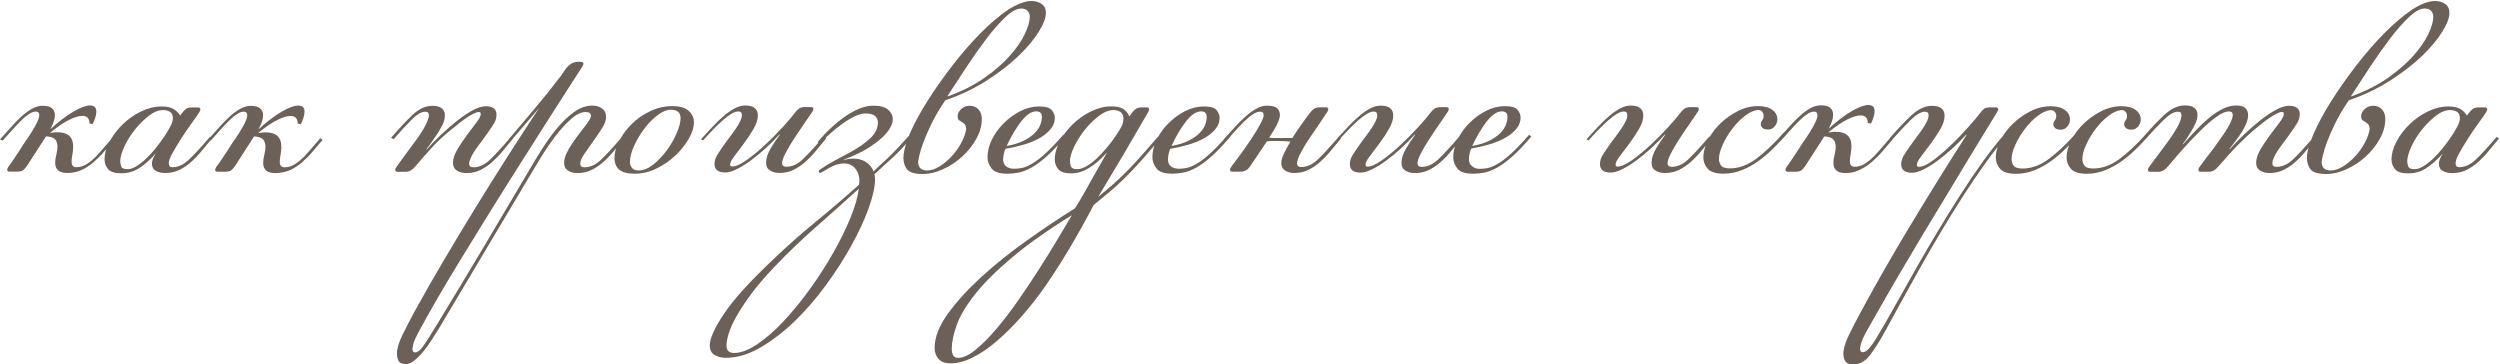 <?xml version="1.0" encoding="UTF-8"?> <!-- Generator: Adobe Illustrator 26.4.1, SVG Export Plug-In . SVG Version: 6.00 Build 0) --> <svg xmlns="http://www.w3.org/2000/svg" xmlns:xlink="http://www.w3.org/1999/xlink" id="Слой_1" x="0px" y="0px" viewBox="0 0 5011 730.4" style="enable-background:new 0 0 5011 730.4;" xml:space="preserve"> <style type="text/css"> .st0{fill:#6B6158;} </style> <path class="st0" d="M551.7,346.9c-16.1,0-24.2-6.8-24.2-20.3c0-4.8,0.8-10.3,2.3-16.4c1.5-6.1,2.3-11.3,2.3-15.7 c0-6.5-1.6-11.6-4.9-15.1c-3.3-3.5-9.3-5.5-18-5.9l-36.6,56.9c-4.4,6.5-7.9,10.5-10.5,11.8s-5.7,2-9.2,2h-17c-3.1,0-4.6-1.3-4.6-3.9 c0-1.3,0.7-3.1,2-5.2c4.8-6.5,8.9-12.4,12.4-17.7s6.7-10,9.5-14.4s5.6-8.6,8.2-12.8s5.7-8.6,9.2-13.4c4.8-7,9.8-15.2,15.1-24.5 c5.2-9.4,7.9-16.5,7.9-21.3s-2.4-7.2-7.2-7.2c-3.9,0-8.4,1.6-13.4,4.9s-10.4,7.7-16,13.4c-5.7,5.7-11.7,12-18,19 c-6.3,7-12.5,14-18.7,20.9l-0.8-0.4c-5.8,6.9-11.5,13.8-17.1,20.7c-6.8,8.3-13.9,15.7-21.3,22.3s-15.3,11.9-23.6,16 s-17.7,6.2-28.1,6.2c-7.4,0-13.7-1.4-19-4.3c-5.2-2.8-7.9-7.7-7.9-14.7c0-2.2,0.5-4.9,1.6-8.2c1.1-3.3,2.9-6.9,5.6-10.8v-0.7 c-11.3,12.7-22.4,22.4-33,29.1c-10.7,6.8-22.6,10.1-35.7,10.1c-13.1,0-21.9-2.8-26.5-8.5s-6.9-12-6.9-19c0-6.8,1.1-13.8,3.4-21 c-1.5,1.8-3,3.5-4.5,5.3c-6.8,7.9-13.9,14.9-21.3,21.3c-7.4,6.3-15.4,11.5-23.9,15.4s-18,5.9-28.5,5.9c-16.1,0-24.2-6.8-24.2-20.3 c0-4.8,0.8-10.3,2.3-16.4c1.5-6.1,2.3-11.3,2.3-15.7c0-6.5-1.6-11.6-4.9-15.1c-3.3-3.5-9.3-5.5-18-5.9l-36.7,56.9 c-4.4,6.5-7.9,10.5-10.5,11.8s-5.7,2-9.2,2H19c-3.1,0-4.6-1.3-4.6-3.9c0-1.3,0.7-3.1,2-5.2c4.8-6.5,8.9-12.4,12.4-17.7 s6.7-10,9.5-14.4c2.8-4.4,5.6-8.6,8.2-12.8s5.7-8.6,9.2-13.4c4.8-7,9.8-15.2,15.1-24.5c5.2-9.4,7.9-16.5,7.9-21.3s-2.4-7.2-7.2-7.2 c-3.9,0-8.4,1.6-13.4,4.9s-10.4,7.7-16,13.4c-5.7,5.7-11.7,12-18,19c-6.3,7-12.5,14-18.7,20.9L0,279.5c7.9-8.7,15.4-17.1,22.6-25.2 s14.3-15.3,21.3-21.6c7-6.3,14-11.3,20.9-15.1c7-3.7,13.7-5.6,20.3-5.6c9.2,0,15.6,1.7,19.3,5.2s5.6,7.9,5.6,13.1 c0,4.8-1,9.8-2.9,15.1c-2,5.2-4,9.8-6.2,13.7c16.6-15.3,32-27.1,46.1-35.3c14.2-8.3,25.4-12.4,33.7-12.4s12.4,4.1,12.4,12.4 c0,6.1-2.4,14.4-7.2,24.9l-6.5-1.3c0-10-4.8-15.1-14.4-15.1c-6.5,0-15.1,2.5-25.5,7.5c-10.5,5-23.3,13.6-38.6,25.9v0.7 c2.6-0.4,5.1-0.8,7.5-1c2.4-0.2,4.7-0.3,6.9-0.3c20.9,0,31.4,9.6,31.4,28.8c0,4.8-0.5,10.1-1.6,16c-1.1,5.9-1.6,10.6-1.6,14.1 c0,7.4,3.1,11.1,9.2,11.1c5.7,0,10.9-1.1,15.7-3.3s9.9-5.6,15.4-10.1c5.5-4.6,11.3-10.6,17.7-18c5.6-6.5,12.3-14.3,20.1-23.2 c6.5-11.5,14.8-22.1,24.9-31.8c10.9-10.5,23.1-19,36.7-25.5c13.5-6.5,27.1-9.8,40.6-9.8c10.9,0,19.2,1.9,24.9,5.6 c5.7,3.7,9.8,8,12.4,12.8l3.3-4.6c2.6-3.5,5.2-6.3,7.9-8.5c2.6-2.2,6.5-3.3,11.8-3.3h12.4c3.5,0,5.2,1.3,5.2,3.9 c0,0.4-0.1,1-0.3,1.6c-0.2,0.7-0.8,1.9-1.6,3.6c-3.9,6.1-9.4,14-16.4,23.6s-13.7,19.5-20.3,29.8c-6.5,10.3-12.3,19.9-17.3,28.8 c-5,8.9-7.5,15.8-7.5,20.6c0,5.2,2.4,7.9,7.2,7.9c11.3,0,22.3-4.9,32.7-14.7c10.5-9.8,24.7-25.2,42.5-46.1l0.8,0.6 c6.4-7.1,12.5-13.9,18.4-20.5c7.2-8.1,14.3-15.3,21.3-21.6c7-6.3,14-11.3,20.9-15.1c7-3.7,13.7-5.6,20.3-5.6 c9.2,0,15.6,1.7,19.3,5.2s5.6,7.9,5.6,13.1c0,4.8-1,9.8-2.9,15.1c-2,5.2-4,9.8-6.2,13.7c16.6-15.3,32-27.1,46.1-35.3 c14.2-8.3,25.4-12.4,33.7-12.4s12.4,4.1,12.4,12.4c0,6.1-2.4,14.4-7.2,24.9l-6.5-1.3c0-10-4.8-15.1-14.4-15.1 c-6.5,0-15.1,2.5-25.5,7.5c-10.5,5-23.3,13.6-38.6,25.9v0.7c2.6-0.4,5.1-0.8,7.5-1c2.4-0.2,4.7-0.3,6.9-0.3 c20.9,0,31.4,9.6,31.4,28.8c0,4.8-0.5,10.1-1.6,16c-1.1,5.9-1.6,10.6-1.6,14.1c0,7.4,3.1,11.1,9.2,11.1c5.7,0,10.9-1.1,15.7-3.3 c4.8-2.2,9.9-5.6,15.4-10.1c5.5-4.6,11.3-10.6,17.7-18c6.3-7.4,14.1-16.4,23.2-26.8l4.6,3.3c-7,8.3-13.9,16.4-20.6,24.2 s-13.9,14.9-21.3,21.3c-7.4,6.3-15.4,11.5-23.9,15.4C571.7,344.9,562.2,346.9,551.7,346.9 M1347.7,212.7c15.3,0,26.3,3.3,33.1,9.8 c6.8,6.5,10.1,14,10.1,22.3c0,10.5-3.5,21.7-10.5,33.7c-7,12-16,23.2-27.2,33.7c-11.1,10.5-23.8,19.1-38,25.9 c-14.2,6.8-28.5,10.1-42.9,10.1c-14.4,0-24.8-2.7-31.1-8.2c-6.3-5.5-9.5-13.2-9.5-23.2c0-6.3,1.1-12.9,3.3-19.8 c-1.5,1.8-2.9,3.6-4.4,5.4c-6.8,8.3-13.9,15.7-21.3,22.3s-15.3,11.9-23.6,16s-17.7,6.2-28.1,6.2c-7.4,0-13.7-1.6-19-4.9 c-5.2-3.3-7.9-8.4-7.9-15.4c0-5.7,1.5-11.9,4.6-18.7c3.1-6.8,7-13.6,11.8-20.6c4.8-7,9.8-14,15.1-20.9s10.3-13.5,15.1-19.6 c4.8-7,7.2-11.8,7.2-14.4c0-5.2-3.5-7.9-10.5-7.9c-9.2,0-19.1,4.8-29.8,14.4c-10.7,9.6-20.9,20.8-30.8,33.7 c-9.8,12.9-18.8,25.9-26.8,38.9s-14.3,23.3-18.7,30.8l-190.5,320c-3.5,5.2-7.6,11.7-12.4,19.3c-4.8,7.6-10.1,15.1-16,22.3 c-5.9,7.2-11.9,13.3-18,18.3c-6.1,5-12,7.5-17.7,7.5c-7.4,0-12.2-2.1-14.4-6.2c-2.2-4.1-3.3-9.1-3.3-14.7c0-10,3.8-22.8,11.5-38.3 s15.8-31.3,24.5-47.4c18.3-33.2,37.8-67.3,58.6-102.4c20.7-35.1,41.9-70.2,63.5-105.4s43.2-69.6,64.8-103.4 c21.6-33.8,42.4-65.8,62.5-95.9l-52.7,61.4l0.2,0.1c-7,8.3-13.9,16.6-20.6,24.9s-13.9,15.7-21.3,22.3s-15.3,11.9-23.6,16 s-17.7,6.2-28.1,6.2c-7.4,0-13.7-1.6-19-4.9c-5.2-3.3-7.9-8.4-7.9-15.4c0-8.3,2.9-17.3,8.8-27.2c5.9-9.8,12.2-19.3,19-28.5 s13.1-17.6,19-25.2c5.9-7.6,8.8-13.4,8.8-17.3c0-2.6-1.3-3.9-3.9-3.9s-6.1,1.1-10.5,3.3c-4.4,2.2-8.8,4.8-13.4,7.9 c-4.6,3.1-9.2,6.3-13.7,9.8c-4.6,3.5-8.6,6.8-12.1,9.8c-17.9,14-32.7,27.5-44.5,40.6s-22.7,25.5-32.7,37.3 c-6.1,7.4-12.4,11.1-19,11.1h-17c-3.1,0-4.6-1.3-4.6-3.9c0-1.3,0.7-3.1,2-5.2c4.8-6.5,9.1-12.4,12.8-17.7c3.7-5.2,7.2-10,10.5-14.4 c3.3-4.4,6.4-8.6,9.5-12.8s6.3-8.6,9.8-13.4c1.3-1.7,3.3-4.6,5.9-8.5c2.6-3.9,5.1-8.1,7.5-12.4s4.6-8.8,6.5-13.4 c2-4.6,2.9-8.4,2.9-11.5c0-4.8-2.4-7.2-7.2-7.2c-7.9,0-17.2,5.6-28.1,16.7c-10.9,11.1-22.7,23.9-35.3,38.3l-5.2-2.6 c15.3-17.9,29.5-33.1,42.5-45.5s26.4-18.7,39.9-18.7c9.2,0,15.7,1.7,19.6,5.2s5.9,7.9,5.9,13.1c0,6.5-1.4,12.8-4.3,18.7 s-5.8,11.2-8.8,16c-3.5,5.2-7.2,10.7-11.1,16.4c-3.9,5.7-8.3,11.6-13.1,17.7l0.7,0.7c8.3-9.6,17.9-19.5,28.8-29.8 s21.7-19.6,32.4-28.1s21.1-15.5,31.1-20.9s18.8-8.2,26.2-8.2c14.4,0,21.6,5.7,21.6,17c0,6.1-1.7,12-5.2,17.7 c-3.5,5.7-7.9,12.2-13.1,19.6c-3.9,5.7-8.1,11.3-12.4,17s-8.4,11.2-12.1,16.7s-6.7,10.6-8.8,15.4c-2.2,4.8-3.3,8.7-3.3,11.8 c0,4.8,2.8,7.2,8.5,7.2c11.3,0,22.3-4.9,32.7-14.7c9.9-9.3,23.1-23.5,39.6-42.7l-0.2-0.2c16.6-19.6,33.5-39.6,50.7-59.9 c17.2-20.3,34.8-42.2,52.7-65.8l8.5-12.4c7.4-10.5,15.9-15.7,25.5-15.7h5.9c3.5,0,5.2,1.3,5.2,3.9c0,0.4-0.1,1-0.3,1.6 c-0.2,0.7-0.8,1.9-1.6,3.6l-26.2,40.6c-6.5,10-15.9,24.7-28.1,43.8c-12.2,19.2-26.2,41.1-41.9,65.8s-32.5,51.2-50.4,79.5 c-17.9,28.4-35.7,56.8-53.3,85.4c-17.7,28.6-34.7,56.3-51,83.1c-16.4,26.8-30.9,51.3-43.5,73.3c-12.7,22-23.1,40.7-31.4,56 c-8.3,15.3-12.9,25.5-13.7,30.8c-0.9,4.4-1.3,7-1.3,7.9c0,4.8,1.7,7.2,5.2,7.2c4.8,0,10.1-4,16-12.1c5.9-8.1,14.7-21.9,26.5-41.6 c32.3-52.8,63.9-105.3,94.9-157.4s62-104.4,92.9-156.7c6.5-11.3,14.4-24.3,23.6-38.9c9.2-14.6,19.1-28.5,29.8-41.6 c10.7-13.1,22.1-24.1,34.4-33.1c12.2-8.9,24.7-13.4,37.3-13.4c7.9,0,14.4,2,19.6,5.9c5.2,3.9,7.9,9.6,7.9,17 c0,6.5-2.7,14.1-8.2,22.6c-5.5,8.5-11.3,17.2-17.7,26.2c-6.3,8.9-12.2,17.3-17.7,25.2c-5.5,7.9-8.2,14.4-8.2,19.6 c0,4.8,2.8,7.2,8.5,7.2c11.3,0,22.3-4.9,32.7-14.7c9.8-9.2,22.9-23.3,39.2-42.3c5.8-10.5,13.3-20.3,22.4-29.4 c10.5-10.5,22.8-19.1,37-25.9C1317.1,216.1,1332,212.7,1347.7,212.7z M1344.5,219.9c-7.9,0-16.6,3.6-26.2,10.8 c-9.6,7.2-18.4,16.1-26.5,26.8c-8.1,10.7-14.9,22.1-20.6,34.4c-5.7,12.2-8.5,23.3-8.5,33.4c0,3.9,1.3,7.6,3.9,11.1s7.2,5.2,13.7,5.2 c9.6,0,19.4-4,29.5-12.1s19.1-17.7,27.2-28.8c8.1-11.1,14.6-22.6,19.6-34.4c5-11.8,7.5-21.6,7.5-29.5 C1364.1,225.6,1357.5,219.9,1344.5,219.9z M1471.4,707.5c13.5,0,28.9-5.8,46.1-17.3c17.2-11.6,34.7-26.7,52.4-45.5 s35.1-40,52.4-63.8s32.8-47.9,46.8-72.3c14-24.4,25.6-48,35-70.7c9.4-22.7,15.2-42.5,17.3-59.6c-28.8,26.2-57.5,51.8-86.1,76.9 c-28.6,25.1-56.2,51.6-82.8,79.5c-19.2,20.1-34.9,38.4-47.1,55c-12.2,16.6-22,31.5-29.5,44.8s-12.5,24.8-15.4,34.4 s-4.3,17.7-4.3,24.2C1456.4,702.7,1461.4,707.5,1471.4,707.5z M2046.6,17.1c-8.7,0-19.1,5.7-31.1,17s-24.7,25.7-38,43.2 c-13.3,17.5-26.7,36.4-40.2,56.9c-13.5,20.5-26.2,39.9-38,58.2l0.7,0.7c27.9-10,52.1-22.3,72.6-36.6s37.5-29.1,51-44.2 c13.5-15.1,23.7-29.7,30.4-43.8c6.8-14.2,10.1-25.9,10.1-35c0-4.4-1.4-8.2-4.3-11.5C2057.2,18.7,2052.7,17.1,2046.6,17.1z M1894.8,201c-11.3,16.6-20.5,32.1-27.5,46.5c-7,14.4-12.4,26.9-16.4,37.6c-3.9,10.7-6.7,19.5-8.2,26.5c-1.5,7-2.3,11.3-2.3,13.1 c0,11.3,6.1,17,18.3,17c7.9,0,16.3-2.8,25.2-8.5s17.2-12.8,24.9-21.3c7.6-8.5,14-17.7,19-27.5c5-9.8,8-18.7,8.8-26.5 c-0.4-4.4-1.5-7.4-3.3-9.2c-1.7-1.7-3.6-3.2-5.6-4.3c-2-1.1-3.8-2.3-5.6-3.6s-2.6-3.9-2.6-7.9c0-5.2,2.4-10,7.2-14.4 c4.8-4.4,10.5-6.5,17-6.5c7.4,0,13.3,2.5,17.7,7.5c4.4,5,6.5,11.2,6.5,18.7c0,13.5-3.7,26.9-11.1,40.2 c-7.4,13.3-16.9,25.2-28.5,35.7s-24.3,18.9-38.3,25.2c-14,6.3-27.3,9.5-39.9,9.5c-16.6,0-27.3-3.2-32.1-9.5 c-4.8-6.3-7.2-13.9-7.2-22.6c0-7.9,1.8-17.4,5.5-28.6c-2.8,3.2-5.5,6.2-8.1,8.9c-5.7,6.1-11.5,11.9-17.3,17.3 c-5.9,5.5-11.9,10.9-18,16.4c-6.1,5.5-12.9,11.7-20.3,18.7c0.4,1.7,0.8,3.4,1,4.9c0.2,1.5,0.3,3.4,0.3,5.6c0,14.8-4.3,34-12.8,57.6 c-8.5,23.6-20.1,48.5-34.7,74.9c-14.6,26.4-31.7,53-51.4,79.8c-19.6,26.8-40.6,50.9-62.8,72.3c-22.3,21.4-45.2,38.8-68.7,52.4 s-46.5,20.3-68.7,20.3c-8.3,0-15.7-1.9-22.3-5.6c-6.5-3.7-9.8-10.1-9.8-19.3c0-14,9.6-35.2,28.8-63.8s51.7-64.5,97.5-107.7 c29.2-27.9,58-53.4,86.4-76.6c28.4-23.1,57.2-47.8,86.4-74c0-0.9,0.1-1.5,0.3-2s0.3-1.1,0.3-2c0.9-10-1.4-19-6.9-26.8 s-13.4-11.8-23.9-11.8c-6.1,0-12.4,1.3-19,3.9c-6.5,2.6-14.2,6.8-22.9,12.4c-3.1,1.7-4.8,2.6-5.2,2.6c-1.3,0-2.2-0.4-2.6-1.3 s-0.7-1.7-0.7-2.6c0-0.9,0.7-1.7,2-2.6c9.6-6.5,19.6-12.7,30.1-18.3c10.5-5.7,20.7-11.1,30.8-16.4c16.6-9.2,30-18.5,40.2-28.1 c10.3-9.6,15.4-20.3,15.4-32.1c0-4.4-1.7-8.4-5.2-12.1s-10.3-5.6-20.3-5.6c-6.1,0-13.2,2-21.3,5.9s-16.4,8.9-24.9,15.1 c-8.5,6.1-16.9,12.9-25.2,20.3c-2.8,2.5-5.5,5-8,7.6l1.3,0.9c-7,8.3-13.9,16.6-20.6,24.9s-13.9,15.7-21.3,22.3s-15.3,11.9-23.6,16 s-17.7,6.2-28.1,6.2c-7.4,0-13.7-1.6-19-4.9s-7.9-8.4-7.9-15.4c0-9.2,3.2-19,9.5-29.5c6.3-10.5,12.3-19.4,18-26.8l-0.7-0.7 c-8.7,9.6-18.1,19-28.1,28.1c-10,9.2-20,17.3-29.8,24.5c-9.8,7.2-19.2,13-28.1,17.3c-8.9,4.4-16.5,6.5-22.6,6.5 c-14.4,0-21.6-5.7-21.6-17c0-6.1,1.7-12,5.2-17.7c3.5-5.7,7.9-12.2,13.1-19.6c3.9-5.7,8.1-11.3,12.4-17s8.4-11.2,12.1-16.7 c3.7-5.5,6.7-10.5,8.8-15.1c2.2-4.6,3.3-8.6,3.3-12.1c0-4.8-2.4-7.2-7.2-7.2c-3.9,0-8.6,1.6-14.1,4.9s-11.3,7.7-17.7,13.4 c-6.3,5.7-12.9,12-19.6,19c-6.8,7-13.2,14-19.3,20.9l-3.9-2.6c7.9-8.7,15.6-17.1,23.2-25.2c7.6-8.1,15.2-15.3,22.6-21.6 c7.4-6.3,14.7-11.3,21.9-15.1c7.2-3.7,14.1-5.6,20.6-5.6c8.7,0,15.2,1.7,19.3,5.2s6.2,8.3,6.2,14.4c0,8.3-2.9,17.5-8.8,27.5 c-5.9,10-12.2,19.6-19,28.8c-6.8,9.2-13.1,17.6-19,25.2c-5.9,7.6-8.8,13.4-8.8,17.3c0,2.6,1.3,3.9,3.9,3.9c7.4,0,17.2-4.4,29.5-13.1 c12.2-8.7,24.7-19,37.3-30.8s24.4-23.7,35.3-35.7s19-21.5,24.2-28.5c2.6-3.5,5.3-6.2,8.2-8.2c2.8-2,7.1-2.9,12.8-2.9h10.5 c3.5,0,5.2,1.3,5.2,3.9c0,0.4-0.1,1-0.3,1.6c-0.2,0.7-0.8,1.9-1.6,3.6c-5.2,7.9-11.3,16.8-18.3,26.8c-7,10-13.6,20-20,29.8 s-11.7,19-16,27.5c-4.4,8.5-6.5,14.9-6.5,19.3c0,4.8,2.8,7.2,8.5,7.2c11.3,0,22.3-4.9,32.7-14.7c8.1-7.6,18.5-18.6,31.1-33l-0.9-2 c17.9-21.4,36.9-38.8,56.9-52.4c20.1-13.5,38.2-20.3,54.3-20.3c14,0,24,2.7,30.1,8.2s9.2,11.9,9.2,19.3c0,4.4-1.6,9.7-4.9,16 s-8.7,13.1-16.4,20.3c-7.6,7.2-17.7,14.6-30.1,22.3c-12.4,7.6-28,14.9-46.8,21.9v0.7c6.5-1.7,12.9-2.6,19-2.6 c10,0,18.5,2.3,25.5,6.9c7,4.6,12,10.8,15.1,18.7c6.5-6.5,12.7-12.3,18.3-17.3c5.7-5,11.2-10.3,16.7-15.7c5.5-5.5,11-11.2,16.7-17.3 c5.5-6,11.9-13,19.1-21c0.7-1.6,1.4-3.2,2.1-4.9c8.9-20.3,20.7-42,35.3-65.1c14.6-23.1,31.2-46.7,49.7-70.7 c18.5-24,37.3-45.6,56.3-64.8c19-19.2,37.4-34.9,55.3-47.1C2039,8.1,2054.5,2,2067.6,2c7.9,0,14.6,2,20.3,5.9 c5.7,3.9,8.5,10,8.5,18.3c0,9.6-4.8,22.1-14.4,37.6c-9.6,15.5-23.1,31.6-40.6,48.4s-38.6,33.2-63.5,49.1 C1953,177.3,1925.3,190.5,1894.8,201z M2017.7,292.6c14.4-2.6,26.2-6.3,35.3-11.1c9.2-4.8,16.4-9.9,21.6-15.4 c5.2-5.5,8.8-10.9,10.8-16.4c2-5.5,2.9-10.4,2.9-14.7c0-4.8-1.1-8-3.3-9.5c-2.2-1.5-4.8-2.3-7.9-2.3c-9.6,0-19.6,6.7-30.1,20 C2036.7,256.5,2026.9,272.9,2017.7,292.6z M2232.3,220.6c-9.6,0-19.5,3.9-29.8,11.8c-10.3,7.9-19.6,17.1-28.1,27.8 c-8.5,10.7-15.6,21.9-21.3,33.7s-8.5,21.6-8.5,29.5c0,3.1,0.7,6.4,2,10.1c1.3,3.7,5.5,5.6,12.4,5.6c5.7,0,11.9-2,18.7-5.9 c6.8-3.9,13.4-8.9,20-15.1s13-12.9,19.3-20.3c6.3-7.4,12.1-14.8,17.3-22.3c4.8-7,8.9-13.5,12.4-19.6s5.2-12.4,5.2-19 c-0.4-6.1-2.6-10.4-6.5-12.8C2241.5,221.8,2237.1,220.6,2232.3,220.6z M2148.5,431.3c-49.3,30.5-89.7,59.1-121.1,85.7 c-31.4,26.6-56,51.2-73.6,73.6c-17.7,22.5-29.8,42.9-36.3,61.2c-6.5,18.3-9.8,34.2-9.8,47.8c0,5.2,1,9.5,2.9,12.8 c2,3.3,5.3,4.9,10.1,4.9c10,0,21.7-5.5,35-16.4c13.3-10.9,27.3-25,41.9-42.2s29.3-36.5,44.2-57.9c14.8-21.4,29-42.6,42.5-63.8 c13.5-21.2,25.9-41.1,37-59.9C2132.5,458.4,2141.6,443.1,2148.5,431.3z M2348.1,292.6c14.4-2.6,26.2-6.3,35.3-11.1 c9.2-4.8,16.4-9.9,21.6-15.4c5.2-5.5,8.8-10.9,10.8-16.4c2-5.5,2.9-10.4,2.9-14.7c0-4.8-1.1-8-3.3-9.5c-2.2-1.5-4.8-2.3-7.9-2.3 c-9.6,0-19.6,6.7-30.1,20C2367,256.5,2357.2,272.9,2348.1,292.6z M2965.9,338.4c4.4,0,9.3-0.4,14.7-1.3c5.5-0.9,12.1-3.5,20-7.9 c7.9-4.4,16.9-11.1,27.2-20.3c10.3-9.2,22.6-22,37-38.6l4.6,3.3c-14.4,17-27.2,30.4-38.3,40.2s-21.3,17.2-30.4,22.3 c-9.2,5-17.6,8.3-25.2,9.8c-7.6,1.5-15.2,2.3-22.6,2.3c-16.1,0-26.8-3.6-32.1-10.8s-7.9-14.5-7.9-21.9c0-7.3,1.1-14.6,3.4-22 c-2.5,3-4.9,6-7.3,8.9c-6.8,8.3-13.9,15.7-21.3,22.3s-15.3,11.9-23.6,16s-17.7,6.2-28.1,6.2c-7.4,0-13.7-1.6-19-4.9 s-7.9-8.4-7.9-15.4c0-9.2,3.2-19,9.5-29.5c6.3-10.5,12.3-19.4,18-26.8l-0.7-0.7c-8.7,9.6-18.1,19-28.1,28.1 c-10,9.2-20,17.3-29.8,24.5c-9.8,7.2-19.2,13-28.1,17.3c-8.9,4.4-16.5,6.5-22.6,6.5c-14.4,0-21.6-5.7-21.6-17c0-6.1,1.7-12,5.2-17.7 c3.5-5.7,7.9-12.2,13.1-19.6c3.9-5.7,8.1-11.3,12.4-17s8.4-11.2,12.1-16.7c3.7-5.5,6.7-10.5,8.8-15.1c2.2-4.6,3.3-8.6,3.3-12.1 c0-4.8-2.4-7.2-7.2-7.2c-3.9,0-8.6,1.6-14.1,4.9c-5.5,3.3-11.3,7.7-17.7,13.4s-12.9,12-19.6,19c-5.1,5.3-10,10.5-14.8,15.8l0.8,0.6 c-7,8.3-13.9,16.6-20.6,24.9s-13.9,15.7-21.3,22.3s-15.3,11.9-23.6,16s-17.7,6.2-28.1,6.2c-7.4,0-13.6-1.6-18.7-4.9 c-5-3.3-7.5-8.4-7.5-15.4c0-4.8,1.7-10.9,5.2-18.3c3.5-7.4,7.9-15.5,13.1-24.2c-3.9-0.4-8.1-0.8-12.4-1c-4.4-0.2-9.4-0.3-15.1-0.3 c-3.5,0-6.8,0-9.8,0s-6.3,0.2-9.8,0.7l-33.4,49.7c-3.1,4.4-6.1,7.3-9.2,8.8c-3.1,1.5-6.3,2.3-9.8,2.3h-17c-3.1,0-4.6-1.3-4.6-3.9 c0-1.3,0.7-3.1,2-5.2c5.7-7.4,12.3-16.4,20-26.8s14.8-20.8,21.6-31.1s12.4-19.6,17-28.1s6.9-14.5,6.9-18c0-4.8-2.4-7.2-7.2-7.2 c-3.9,0-8.5,1.6-13.7,4.9c-5.2,3.3-10.8,7.7-16.7,13.4c-5.9,5.7-12,12-18.3,19c-3.7,4.1-7.3,8.1-10.9,12.2l0.3,0.2 c-14.4,17-27.2,30.4-38.3,40.2s-21.3,17.2-30.4,22.3s-17.6,8.3-25.2,9.8c-7.6,1.5-15.2,2.3-22.6,2.3c-16.1,0-26.8-3.6-32.1-10.8 s-7.9-14.5-7.9-21.9c0-7.9,1.3-15.9,4-23.9c-10.5,12.4-20,23.3-28.4,32.7c-11.6,12.9-22.4,24.2-32.4,34c-10,9.8-19.9,18.8-29.5,26.8 c-9.6,8.1-20.1,16.7-31.4,25.9c-32.7,62.4-64.6,115.9-95.6,160.7c-31,44.7-64.1,82.4-99.5,112.9c-15.3,13.1-30.9,23.7-46.8,31.7 c-15.9,8.1-30.9,12.1-44.8,12.1c-10.9,0-19-2.9-24.2-8.8s-7.9-13.2-7.9-21.9c0-21.4,8.8-44.3,26.5-68.7c17.7-24.4,40.1-49.1,67.4-74 c27.3-24.9,57.5-49.1,90.6-72.6c33.2-23.6,65.4-45.2,96.9-64.8c6.5-10.5,12.1-19.7,16.7-27.8s9.1-16,13.4-23.9s9.2-16.4,14.4-25.5 c5.2-9.2,11.6-20.3,19-33.4h-0.7c-11.3,12.7-22.9,22.6-34.7,29.8s-23.6,10.8-35.3,10.8c-13.1,0-21.9-2.8-26.5-8.5s-6.9-12-6.9-19 c0-9.5,2.2-19.2,6.5-29.2c-8.4,9.1-16.1,16.8-23.1,23c-11.1,9.8-21.3,17.2-30.4,22.3c-9.2,5-17.6,8.3-25.2,9.8 c-7.6,1.5-15.2,2.3-22.6,2.3c-16.1,0-26.8-3.6-32.1-10.8s-7.9-14.5-7.9-21.9c0-11.8,2.9-23.7,8.8-35.7s13.7-22.9,23.6-32.7 c9.8-9.8,20.8-17.9,33.1-24.2c12.2-6.3,24.9-9.5,38-9.5c13.1,0,21.6,2.5,25.5,7.5s5.9,9.9,5.9,14.7c0,9.2-3.2,17.3-9.5,24.5 c-6.3,7.2-14.3,13.3-23.9,18.3c-9.6,5-20.3,9.2-32.1,12.4s-22.9,5.8-33.4,7.5c-1.3,2.6-2.4,6-3.3,10.1c-0.9,4.1-1.3,8-1.3,11.5 c0,6.1,2.1,10.7,6.2,13.7c4.1,3.1,9.3,4.6,15.4,4.6c4.4,0,9.3-0.4,14.7-1.3c5.5-0.9,12.1-3.5,20-7.9c7.9-4.4,16.9-11.1,27.2-20.3 c10.3-9.2,22.6-22,37-38.6l0.7,0.5c5.4-7.8,11.7-15.2,18.8-22.1c10.9-10.5,23.1-19,36.6-25.5c13.5-6.5,27.1-9.8,40.6-9.8 c11.3,0,19.6,2.1,24.9,6.2c5.2,4.1,8.9,8.8,11.1,14.1l3.9-5.9c2.2-3.5,4.9-6.4,8.2-8.8c3.3-2.4,7.3-3.6,12.1-3.6h9.8 c3.5,0,5.2,1.3,5.2,3.9c0,0.4-0.1,1.1-0.3,2c-0.2,0.9-0.8,2.2-1.6,3.9c-16.6,28.8-33.1,57-49.4,84.8c-16.4,27.7-33.3,56-50.7,84.8 c11.3-9.2,21.9-18.1,31.7-26.8s19.3-17.8,28.5-27.2c9.2-9.4,18.5-19.5,28.1-30.4c9.6-10.9,20.1-22.9,31.4-36l0.4,0.3 c5.5-9.9,12.4-19.1,20.8-27.4c9.8-9.8,20.8-17.9,33.1-24.2c12.2-6.3,24.9-9.5,38-9.5c13.1,0,21.6,2.5,25.5,7.5 c3.9,5,5.9,9.9,5.9,14.7c0,9.2-3.2,17.3-9.5,24.5c-6.3,7.2-14.3,13.3-23.9,18.3c-9.6,5-20.3,9.2-32.1,12.4 c-11.8,3.3-22.9,5.8-33.4,7.5c-1.3,2.6-2.4,6-3.3,10.1c-0.9,4.1-1.3,8-1.3,11.5c0,6.1,2.1,10.7,6.2,13.7s9.3,4.6,15.4,4.6 c4.4,0,9.3-0.4,14.7-1.3c5.5-0.9,12.1-3.5,20-7.9c7.9-4.4,16.9-11.1,27.2-20.3c8.2-7.4,17.8-17.1,28.7-29.2l-0.4-0.2 c7.9-8.7,15.5-17.1,22.9-25.2s14.7-15.3,21.9-21.6c7.2-6.3,14.3-11.3,21.3-15.1c7-3.7,13.7-5.6,20.3-5.6c10,0,16.9,1.7,20.6,5.2 c3.7,3.5,5.6,8.1,5.6,13.7c0,8.7-7.2,23.8-21.6,45.2c3.5,0.4,7,0.7,10.5,0.7c3.5,0,7.4,0,11.8,0h24.2c6.1-9.6,12.3-18.9,18.7-27.8 c6.3-8.9,11.9-16.5,16.7-22.6c2.6-3.5,5.3-6.2,8.2-8.2c2.8-2,7.1-2.9,12.8-2.9h10.5c3.5,0,5.2,1.3,5.2,3.9c0,0.4-0.1,1-0.3,1.6 c-0.2,0.7-0.8,1.9-1.6,3.6c-3.9,6.1-9.3,14.1-16,23.9c-6.8,9.8-13.5,19.7-20.3,29.8c-6.8,10-12.5,19.6-17.3,28.8 c-4.8,9.2-7.2,16.1-7.2,20.9c0,4.8,2.8,7.2,8.5,7.2c11.3,0,22.3-4.9,32.7-14.7c9.6-9,22.2-22.6,38-40.8l-0.1-0.1 c1.2-1.4,2.5-2.8,3.7-4.1l1-1.1l0,0c6.2-6.9,12.4-13.5,18.5-20c7.6-8.1,15.2-15.3,22.6-21.6s14.7-11.3,21.9-15.1 c7.2-3.7,14.1-5.6,20.6-5.6c8.7,0,15.2,1.7,19.3,5.2c4.1,3.5,6.2,8.3,6.2,14.4c0,8.3-2.9,17.5-8.8,27.5c-5.9,10-12.2,19.6-19,28.8 c-6.8,9.2-13.1,17.6-19,25.2c-5.9,7.6-8.8,13.4-8.8,17.3c0,2.6,1.3,3.9,3.9,3.9c7.4,0,17.2-4.4,29.5-13.1 c12.2-8.7,24.7-19,37.3-30.8c12.7-11.8,24.4-23.7,35.3-35.7s19-21.5,24.2-28.5c2.6-3.5,5.3-6.2,8.2-8.2c2.8-2,7.1-2.9,12.8-2.9h10.5 c3.5,0,5.2,1.3,5.2,3.9c0,0.4-0.1,1-0.3,1.6c-0.2,0.7-0.8,1.9-1.6,3.6c-5.2,7.9-11.3,16.8-18.3,26.8c-7,10-13.6,20-20,29.8 s-11.7,19-16,27.5c-4.4,8.5-6.5,14.9-6.5,19.3c0,4.8,2.8,7.2,8.5,7.2c11.3,0,22.3-4.9,32.7-14.7c10.3-9.6,24.1-24.6,41.6-45 c5.6-10.3,12.7-19.7,21.3-28.3c9.8-9.8,20.8-17.9,33.1-24.2c12.2-6.3,24.9-9.5,38-9.5c13.1,0,21.6,2.5,25.5,7.5 c3.9,5,5.9,9.9,5.9,14.7c0,9.2-3.2,17.3-9.5,24.5c-6.3,7.2-14.3,13.3-23.9,18.3c-9.6,5-20.3,9.2-32.1,12.4 c-11.8,3.3-22.9,5.8-33.4,7.5c-1.3,2.6-2.4,6-3.3,10.1c-0.9,4.1-1.3,8-1.3,11.5c0,6.1,2.1,10.7,6.2,13.7 C2954.7,336.9,2959.8,338.4,2965.9,338.4z M2950.9,292.6c14.4-2.6,26.2-6.3,35.3-11.1c9.2-4.8,16.4-9.9,21.6-15.4 c5.2-5.5,8.8-10.9,10.8-16.4c2-5.5,2.9-10.4,2.9-14.7c0-4.8-1.1-8-3.3-9.5c-2.2-1.5-4.8-2.3-7.9-2.3c-9.6,0-19.6,6.7-30.1,20 C2969.8,256.5,2960,272.9,2950.9,292.6z M3699.1,346.9c-16.1,0-24.2-6.8-24.2-20.3c0-4.8,0.8-10.3,2.3-16.4 c1.5-6.1,2.3-11.3,2.3-15.7c0-6.5-1.6-11.6-4.9-15.1s-9.3-5.5-18-5.9l-36.6,56.9c-4.4,6.5-7.9,10.5-10.5,11.8s-5.7,2-9.2,2h-17 c-3.1,0-4.6-1.3-4.6-3.9c0-1.3,0.7-3.1,2-5.2c4.8-6.5,8.9-12.4,12.4-17.7s6.7-10,9.5-14.4s5.6-8.6,8.2-12.8s5.7-8.6,9.2-13.4 c4.8-7,9.8-15.2,15.1-24.5c5.2-9.4,7.9-16.5,7.9-21.3s-2.4-7.2-7.2-7.2c-3.9,0-8.4,1.6-13.4,4.9s-10.4,7.7-16,13.4 c-5.7,5.7-11.7,12-18,19c-6.3,7-12.5,14-18.7,20.9l-0.2-0.1c-4.5,4.9-9.2,9.8-14.3,14.8c-9.4,9.4-19.3,17.9-29.8,25.5 c-10.5,7.6-21.7,13.9-33.7,18.7c-12,4.8-24.3,7.2-37,7.2c-15.3,0-25.9-3.3-31.7-9.8c-5.9-6.5-8.8-14.2-8.8-22.9 c0-7.5,1.6-15.3,4.7-23.6c-2.9,3.5-5.8,7-8.6,10.5c-6.8,8.3-13.9,15.7-21.3,22.3s-15.3,11.9-23.6,16s-17.7,6.2-28.1,6.2 c-7.4,0-13.7-1.6-19-4.9c-5.2-3.3-7.9-8.4-7.9-15.4c0-9.2,3.2-19,9.5-29.5s12.3-19.4,18-26.8l-0.7-0.7c-8.7,9.6-18.1,19-28.1,28.1 c-10,9.2-20,17.3-29.8,24.5c-9.8,7.2-19.2,13-28.1,17.3c-8.9,4.4-16.5,6.5-22.6,6.5c-14.4,0-21.6-5.7-21.6-17c0-6.1,1.7-12,5.2-17.7 c3.5-5.7,7.9-12.2,13.1-19.6c3.9-5.7,8.1-11.3,12.4-17s8.4-11.2,12.1-16.7c3.7-5.5,6.7-10.5,8.8-15.1c2.2-4.6,3.3-8.6,3.3-12.1 c0-4.8-2.4-7.2-7.2-7.2c-3.9,0-8.6,1.6-14.1,4.9s-11.3,7.7-17.7,13.4c-6.3,5.7-12.9,12-19.6,19c-6.8,7-13.2,14-19.3,20.9l-3.9-2.6 c7.9-8.7,15.6-17.1,23.2-25.2c7.6-8.1,15.2-15.3,22.6-21.6c7.4-6.3,14.7-11.3,21.9-15.1c7.2-3.7,14.1-5.6,20.6-5.6 c8.7,0,15.2,1.7,19.3,5.2s6.2,8.3,6.2,14.4c0,8.3-2.9,17.5-8.8,27.5c-5.9,10-12.2,19.6-19,28.8c-6.8,9.2-13.1,17.6-19,25.2 c-5.9,7.6-8.8,13.4-8.8,17.3c0,2.6,1.3,3.9,3.9,3.9c7.4,0,17.2-4.4,29.5-13.1c12.2-8.7,24.7-19,37.3-30.8s24.4-23.7,35.3-35.7 s19-21.5,24.2-28.5c2.6-3.5,5.3-6.2,8.2-8.2c2.8-2,7.1-2.9,12.8-2.9h10.5c3.5,0,5.2,1.3,5.2,3.9c0,0.4-0.1,1-0.3,1.6 c-0.2,0.7-0.8,1.9-1.6,3.6c-5.2,7.9-11.3,16.8-18.3,26.8c-7,10-13.6,20-20,29.8c-6.3,9.8-11.7,19-16,27.5 c-4.4,8.5-6.5,14.9-6.5,19.3c0,4.8,2.8,7.2,8.5,7.2c11.3,0,22.3-4.9,32.7-14.7c10.5-9.8,24.7-25.2,42.5-46.1l0.9,0.6 c5.6-9.4,12.5-18.1,20.7-26.2c10.3-10,22-18.4,35.3-25.2c13.3-6.8,26.9-10.1,40.9-10.1c12.2,0,21.7,2.5,28.5,7.5 c6.8,5,10.1,11.5,10.1,19.3c0,4.8-1.7,9.4-5.2,13.7c-3.5,4.4-8.1,6.5-13.7,6.5c-4.8,0-8.4-1.1-10.8-3.3c-2.4-2.2-3.6-4.6-3.6-7.2 c0-3.1,1-5.8,2.9-8.2c2-2.4,2.9-5.3,2.9-8.8c0-3.1-1-5.8-2.9-8.2c-2-2.4-4.9-3.6-8.8-3.6c-8.3,0.9-17,4.9-26.2,12.1 c-9.2,7.2-17.6,15.8-25.2,25.9s-14,20.6-19,31.7s-7.5,20.8-7.5,29.1c0,3.9,1.3,8,3.9,12.1s8.7,6.2,18.3,6.2c18.3,0,36.3-6.8,54-20.3 c17.7-13.5,35.7-30.8,54-51.7l0.3,0.2c3.7-4.2,7.4-8.3,11-12.3c7.2-8.1,14.3-15.3,21.3-21.6s14-11.3,20.9-15.1 c7-3.7,13.7-5.6,20.3-5.6c9.2,0,15.6,1.7,19.3,5.2s5.6,7.9,5.6,13.1c0,4.8-1,9.8-2.9,15.1s-4,9.8-6.2,13.7 c16.6-15.3,32-27.1,46.1-35.3c14.2-8.3,25.4-12.4,33.7-12.4s12.4,4.1,12.4,12.4c0,6.1-2.4,14.4-7.2,24.9l-6.5-1.3 c0-10-4.8-15.1-14.4-15.1c-6.5,0-15.1,2.5-25.5,7.5s-23.3,13.6-38.6,25.9v0.7c2.6-0.4,5.1-0.8,7.5-1c2.4-0.2,4.7-0.3,6.9-0.3 c20.9,0,31.4,9.6,31.4,28.8c0,4.8-0.5,10.1-1.6,16c-1.1,5.9-1.6,10.6-1.6,14.1c0,7.4,3.1,11.1,9.2,11.1c5.7,0,10.9-1.1,15.7-3.3 s9.9-5.6,15.4-10.1c5.5-4.6,11.3-10.6,17.7-18c6.3-7.4,14.1-16.4,23.2-26.8l4.6,3.3c-7,8.3-13.9,16.4-20.6,24.2 s-13.9,14.9-21.3,21.3c-7.4,6.3-15.4,11.5-23.9,15.4C3719,344.9,3709.5,346.9,3699.1,346.9z M4859.8,17.1c-8.7,0-19.1,5.7-31.1,17 s-24.7,25.7-38,43.2c-13.3,17.5-26.7,36.4-40.2,56.9c-13.5,20.5-26.2,39.9-38,58.2l0.7,0.7c27.9-10,52.1-22.3,72.6-36.6 c20.5-14.4,37.5-29.1,51-44.2c13.5-15.1,23.7-29.7,30.4-43.8c6.8-14.2,10.1-25.9,10.1-35c0-4.4-1.4-8.2-4.3-11.5 C4870.4,18.7,4866,17.1,4859.8,17.1z M4708,201c-11.3,16.6-20.5,32.1-27.5,46.5c-7,14.4-12.4,26.9-16.4,37.6 c-3.9,10.7-6.7,19.5-8.2,26.5c-1.5,7-2.3,11.3-2.3,13.1c0,11.3,6.1,17,18.3,17c7.9,0,16.3-2.8,25.2-8.5s17.2-12.8,24.9-21.3 c7.6-8.5,14-17.7,19-27.5c5-9.8,8-18.7,8.8-26.5c-0.4-4.4-1.5-7.4-3.3-9.2s-3.6-3.2-5.6-4.3c-2-1.1-3.8-2.3-5.6-3.6 s-2.6-3.9-2.6-7.9c0-5.2,2.4-10,7.2-14.4c4.8-4.4,10.5-6.5,17-6.5c7.4,0,13.3,2.5,17.7,7.5c4.4,5,6.5,11.2,6.5,18.7 c0,13.5-3.7,26.9-11.1,40.2c-7.4,13.3-16.9,25.2-28.5,35.7s-24.3,18.9-38.3,25.2c-14,6.3-27.3,9.5-39.9,9.5 c-16.6,0-27.3-3.2-32.1-9.5c-4.8-6.3-7.2-13.9-7.2-22.6c0-5.9,1-12.7,3.1-20.5c-1.7,2-3.3,4.1-5,6.1c-6.8,8.3-13.9,15.7-21.3,22.3 s-15.3,11.9-23.6,16s-17.7,6.2-28.1,6.2c-7.4,0-13.7-1.6-19-4.9c-5.2-3.3-7.9-8.4-7.9-15.4c0-8.3,2.9-17.3,8.8-27.2 c5.9-9.8,12.2-19.3,19-28.5c6.8-9.2,13.1-17.6,19-25.2c5.9-7.6,8.8-13.4,8.8-17.3c0-2.6-1.3-3.9-3.9-3.9c-2.6,0-6.1,1.1-10.5,3.3 c-4.4,2.2-8.8,4.8-13.4,7.9c-4.6,3.1-9.2,6.3-13.7,9.8c-4.6,3.5-8.6,6.8-12.1,9.8c-7,5.7-13.5,11.3-19.6,17s-12.2,11.6-18.3,17.7 c-6.1,6.1-12.3,12.8-18.7,20c-6.3,7.2-13.2,14.9-20.6,23.2c-6.1,7.4-12.4,11.1-19,11.1h-17c-3.1,0-4.6-1.3-4.6-3.9 c0-1.3,0.7-3.1,2-5.2c4.8-6.5,9.1-12.3,12.8-17.3s7.2-9.6,10.5-13.7c3.3-4.1,6.3-8.3,9.2-12.4s6-8.6,9.5-13.4 c0.9-1.3,2.7-3.9,5.6-7.9s5.7-8.3,8.5-13.1c2.8-4.8,5.3-9.6,7.5-14.4c2.2-4.8,3.3-8.9,3.3-12.4c0-4.8-2.6-7.2-7.9-7.2 c-6.1,0-13.9,3.3-23.2,9.8c-9.4,6.5-19.5,15.1-30.4,25.5c-10.9,10.5-22.3,22.3-34,35.3c-11.8,13.1-23.1,26.2-34,39.3 c-6.1,7.4-12.4,11.1-19,11.1h-17c-3.1,0-4.6-1.3-4.6-3.9c0-1.3,0.7-3.1,2-5.2c4.8-6.5,9.2-12.4,13.1-17.7s7.5-10,10.8-14.4 s6.4-8.6,9.5-12.8s6.3-8.6,9.8-13.4c1.3-1.7,3.2-4.6,5.6-8.5c2.4-3.9,4.9-8.1,7.5-12.4c2.6-4.4,4.8-8.8,6.5-13.4 c1.7-4.6,2.6-8.4,2.6-11.5c0-4.8-2.4-7.2-7.2-7.2c-7.9,0-17.5,5.6-28.8,16.7c-11.3,11.1-23.3,23.9-36,38.3l-0.1,0 c-5.3,5.9-11,11.9-17.2,18c-9.4,9.4-19.3,17.9-29.8,25.5c-10.5,7.6-21.7,13.9-33.7,18.7c-12,4.8-24.3,7.2-37,7.2 c-15.3,0-25.9-3.3-31.7-9.8c-5.9-6.5-8.8-14.2-8.8-22.9c0-7.8,1.7-16.1,5.1-24.7c-2,2-4,4-6,6.1c-9.4,9.4-19.3,17.9-29.8,25.5 c-10.5,7.6-21.7,13.9-33.7,18.7c-12,4.8-24.3,7.2-37,7.2c-15.3,0-25.9-3.3-31.7-9.8c-5.9-6.5-8.8-14.2-8.8-22.9 c0-6.8,1.3-14,3.9-21.4c-7.7,9.6-15.5,19.9-23.4,30.9c-15.3,21.2-30.5,43.6-45.8,67.4s-30.3,48.1-45.2,73 c-14.8,24.9-28.9,49.2-42.2,73s-25.9,46.4-37.6,67.7c-11.8,21.4-22,40.1-30.8,56.3c-10.5,19.2-20.6,35.3-30.4,48.4 c-9.8,13.1-21.5,19.6-35,19.6c-7.4,0-12.4-2.2-15.1-6.5s-3.9-9.4-3.9-15.1c0-10,3.8-22.8,11.5-38.3c7.6-15.5,15.8-31.3,24.5-47.4 c14.8-27.5,30-54.8,45.5-81.8c15.5-27.1,31.7-54.8,48.8-83.1c17-28.4,35.1-58,54.3-89s39.9-63.9,62.2-98.8l-0.7-0.7 c-8.7,9.6-18.1,19-28.1,28.1c-10,9.2-20,17.3-29.8,24.5c-9.8,7.2-19.2,13-28.1,17.3c-8.9,4.4-16.5,6.5-22.6,6.5 c-14.4,0-21.6-5.7-21.6-17c0-6.1,1.7-12,5.2-17.7c3.5-5.7,7.9-12.2,13.1-19.6c3.9-5.7,8.1-11.3,12.4-17s8.4-11.2,12.1-16.7 c3.7-5.5,6.7-10.5,8.8-15.1c2.2-4.6,3.3-8.6,3.3-12.1c0-4.8-2.4-7.2-7.2-7.2c-7.9,0-17.5,5.6-28.8,16.7 c-11.3,11.1-23.3,23.9-36,38.3l-5.2-2.6c15.3-17.9,29.7-33.1,43.2-45.5c13.5-12.4,27.1-18.7,40.6-18.7c8.7,0,15.2,1.7,19.3,5.2 c4.1,3.5,6.2,8.3,6.2,14.4c0,8.3-2.9,17.5-8.8,27.5c-5.9,10-12.2,19.6-19,28.8c-6.8,9.2-13.1,17.6-19,25.2 c-5.9,7.6-8.8,13.4-8.8,17.3c0,2.6,1.3,3.9,3.9,3.9c7.4,0,17-4.4,28.8-13.1c11.8-8.7,23.8-19,36-30.8c12.2-11.8,23.7-23.7,34.4-35.7 c10.7-12,18.7-21.5,23.9-28.5c2.6-3.5,5.2-6.2,7.9-8.2c2.6-2,6.8-2.9,12.4-2.9h10.5c3.5,0,5.2,1.3,5.2,3.9c0,0.4-0.1,1-0.3,1.6 c-0.2,0.7-0.8,1.9-1.6,3.6l-48.4,79.2c-34.9,57.6-68.1,112.5-99.5,164.6c-31.4,52.1-62.4,105-92.9,158.7 c-6.5,11.8-13.2,23.6-20,35.3s-11,21.4-12.8,28.8c-0.9,4.4-1.3,7-1.3,7.9c0,4.8,1.7,7.2,5.2,7.2c2.2,0,4.4-0.7,6.5-2 c2.2-1.3,4.9-3.9,8.2-7.9c3.3-3.9,7.1-9.4,11.5-16.4c4.4-7,9.8-16.1,16.4-27.5c8.3-14.4,18-31.5,29.1-51.4s23.2-41.3,36.3-64.5 c13.1-23.1,27.1-47,41.9-71.7c14.8-24.7,29.9-49,45.2-73c15.3-24,30.8-46.9,46.5-68.7c13.4-18.6,26.6-35.4,39.6-50.5 c5.3-8.6,11.8-16.6,19.5-24.1c10.3-10,22-18.4,35.3-25.2c13.3-6.8,26.9-10.1,40.9-10.1c12.2,0,21.7,2.5,28.5,7.5 s10.1,11.5,10.1,19.3c0,4.8-1.7,9.4-5.2,13.7c-3.5,4.4-8.1,6.5-13.7,6.5c-4.8,0-8.4-1.1-10.8-3.3c-2.4-2.2-3.6-4.6-3.6-7.2 c0-3.1,1-5.8,2.9-8.2s2.9-5.3,2.9-8.8c0-3.1-1-5.8-2.9-8.2c-2-2.4-4.9-3.6-8.8-3.6c-8.3,0.9-17,4.9-26.2,12.1 c-9.2,7.2-17.6,15.8-25.2,25.9s-14,20.6-19,31.7c-5,11.1-7.5,20.8-7.5,29.1c0,3.9,1.3,8,3.9,12.1s8.7,6.2,18.3,6.2 c18.3,0,36.3-6.8,54-20.3c16-12.3,32.4-27.6,49-46c5.2-8.3,11.6-16.1,19-23.3c10.3-10,22-18.4,35.3-25.2 c13.3-6.8,26.9-10.1,40.9-10.1c12.2,0,21.7,2.5,28.5,7.5c6.8,5,10.1,11.5,10.1,19.3c0,4.8-1.7,9.4-5.2,13.7 c-3.5,4.4-8.1,6.5-13.7,6.5c-4.8,0-8.4-1.1-10.8-3.3c-2.4-2.2-3.6-4.6-3.6-7.2c0-3.1,1-5.8,2.9-8.2c2-2.4,2.9-5.3,2.9-8.8 c0-3.1-1-5.8-2.9-8.2c-2-2.4-4.9-3.6-8.8-3.6c-8.3,0.9-17,4.9-26.2,12.1s-17.6,15.8-25.2,25.9s-14,20.6-19,31.7 c-5,11.1-7.5,20.8-7.5,29.1c0,3.9,1.3,8,3.9,12.1s8.7,6.2,18.3,6.2c18.3,0,36.3-6.8,54-20.3c16-12.3,32.4-27.6,48.9-46 c14-16.1,27.2-29.9,39.6-41.4c13.5-12.4,27.1-18.7,40.6-18.7c9.2,0,15.7,1.7,19.6,5.2s5.9,7.9,5.9,13.1c0,6.1-1.4,12.2-4.3,18.3 s-5.8,11.6-8.8,16.4c-3.5,5.2-5.9,9.1-7.2,11.5s-4.4,6.7-9.2,12.8l0.7,0.7c8.3-9.6,16.8-19,25.5-28.1c8.7-9.2,17.6-17.5,26.5-24.9 c8.9-7.4,18-13.4,27.2-18c9.2-4.6,18.3-6.9,27.5-6.9c8.3,0,14.3,1.7,18,5.2s5.6,8.3,5.6,14.4c0,4.8-1.2,10.1-3.6,16 c-2.4,5.9-5.3,11.7-8.8,17.3c-3.9,6.1-7.9,11.8-11.8,17c-3.9,5.2-8.3,10.9-13.1,17l0.7,0.7c8.3-9.6,17.9-19.5,28.8-29.8 s21.7-19.6,32.4-28.1s21.1-15.5,31.1-20.9s18.8-8.2,26.2-8.2c14.4,0,21.6,5.7,21.6,17c0,6.1-1.7,12-5.2,17.7 c-3.5,5.7-7.9,12.2-13.1,19.6c-3.9,5.7-8.1,11.3-12.4,17c-4.4,5.7-8.4,11.2-12.1,16.7s-6.7,10.6-8.8,15.4c-2.2,4.8-3.3,8.7-3.3,11.8 c0,4.8,2.8,7.2,8.5,7.2c11.3,0,22.3-4.9,32.7-14.7c9.2-8.6,21.3-21.6,36.3-38.9c1.6-4.3,3.4-8.8,5.5-13.5 c8.9-20.3,20.7-42,35.3-65.1s31.2-46.7,49.7-70.7s37.3-45.6,56.3-64.8c19-19.2,37.4-34.9,55.3-47.1C4852.2,8.1,4867.7,2,4880.8,2 c7.9,0,14.6,2,20.3,5.9c5.7,3.9,8.5,10,8.5,18.3c0,9.6-4.8,22.1-14.4,37.6s-23.1,31.6-40.6,48.4c-17.5,16.8-38.6,33.2-63.5,49.1 C4766.3,177.3,4738.6,190.5,4708,201z M4948.1,227.1c2.6-3.5,5.2-6.3,7.9-8.5c2.6-2.2,6.5-3.3,11.8-3.3h12.4c3.5,0,5.2,1.3,5.2,3.9 c0,0.4-0.1,1-0.3,1.6c-0.2,0.7-0.8,1.9-1.6,3.6c-3.9,6.1-9.4,14-16.4,23.6s-13.7,19.5-20.3,29.8c-6.5,10.3-12.3,19.9-17.3,28.8 c-5,8.9-7.5,15.8-7.5,20.6c0,5.2,2.4,7.9,7.2,7.9c11.3,0,22.3-4.9,32.7-14.7c10.5-9.8,24.7-25.2,42.5-46.1l4.6,3.3 c-7,8.3-13.9,16.6-20.6,24.9s-13.9,15.7-21.3,22.3s-15.3,11.9-23.6,16s-17.7,6.2-28.1,6.2c-7.4,0-13.7-1.4-19-4.3 c-5.2-2.8-7.9-7.7-7.9-14.7c0-2.2,0.5-4.9,1.6-8.2c1.1-3.3,2.9-6.9,5.6-10.8v-0.7c-11.3,12.7-22.4,22.4-33,29.1 c-10.7,6.8-22.6,10.1-35.7,10.1c-13.1,0-21.9-2.8-26.5-8.5c-4.6-5.7-6.9-12-6.9-19c0-11.8,3.4-24,10.1-36.6 c6.8-12.7,15.6-24.2,26.5-34.7c10.9-10.5,23.1-19,36.6-25.5c13.5-6.5,27.1-9.8,40.6-9.8c10.9,0,19.2,1.9,24.9,5.6 c5.7,3.7,9.8,8,12.4,12.8L4948.1,227.1z M4911.5,220.6c-9.6,0-19.4,3.9-29.5,11.8c-10,7.9-19.3,17.1-27.8,27.8 c-8.5,10.7-15.5,21.9-20.9,33.7s-8.2,21.6-8.2,29.5c0,3.1,0.7,6.4,2,10.1c1.3,3.7,5.5,5.6,12.4,5.6c5.7,0,11.7-2,18-5.9 c6.3-3.9,12.8-8.9,19.3-15.1c6.5-6.1,12.8-12.9,18.7-20.3c5.9-7.4,11.5-14.8,16.7-22.3c4.8-7,9.1-14,12.8-20.9 c3.7-7,5.6-12.9,5.6-17.7c0-6.1-2-10.4-5.9-12.8C4920.6,221.8,4916.3,220.6,4911.5,220.6z M327.4,220.6c-9.6,0-19.4,3.9-29.5,11.8 c-10,7.9-19.3,17.1-27.8,27.8c-8.5,10.7-15.5,21.9-20.9,33.7s-8.2,21.6-8.2,29.5c0,3.1,0.7,6.4,2,10.1c1.3,3.7,5.5,5.6,12.4,5.6 c5.7,0,11.7-2,18-5.9c6.3-3.9,12.8-8.9,19.3-15.1s12.8-12.9,18.7-20.3c5.9-7.4,11.5-14.8,16.7-22.3c4.8-7,9.1-14,12.8-20.9 c3.7-7,5.6-12.9,5.6-17.7c0-6.1-2-10.4-5.9-12.8C336.5,221.8,332.2,220.6,327.4,220.6z"></path> </svg> 